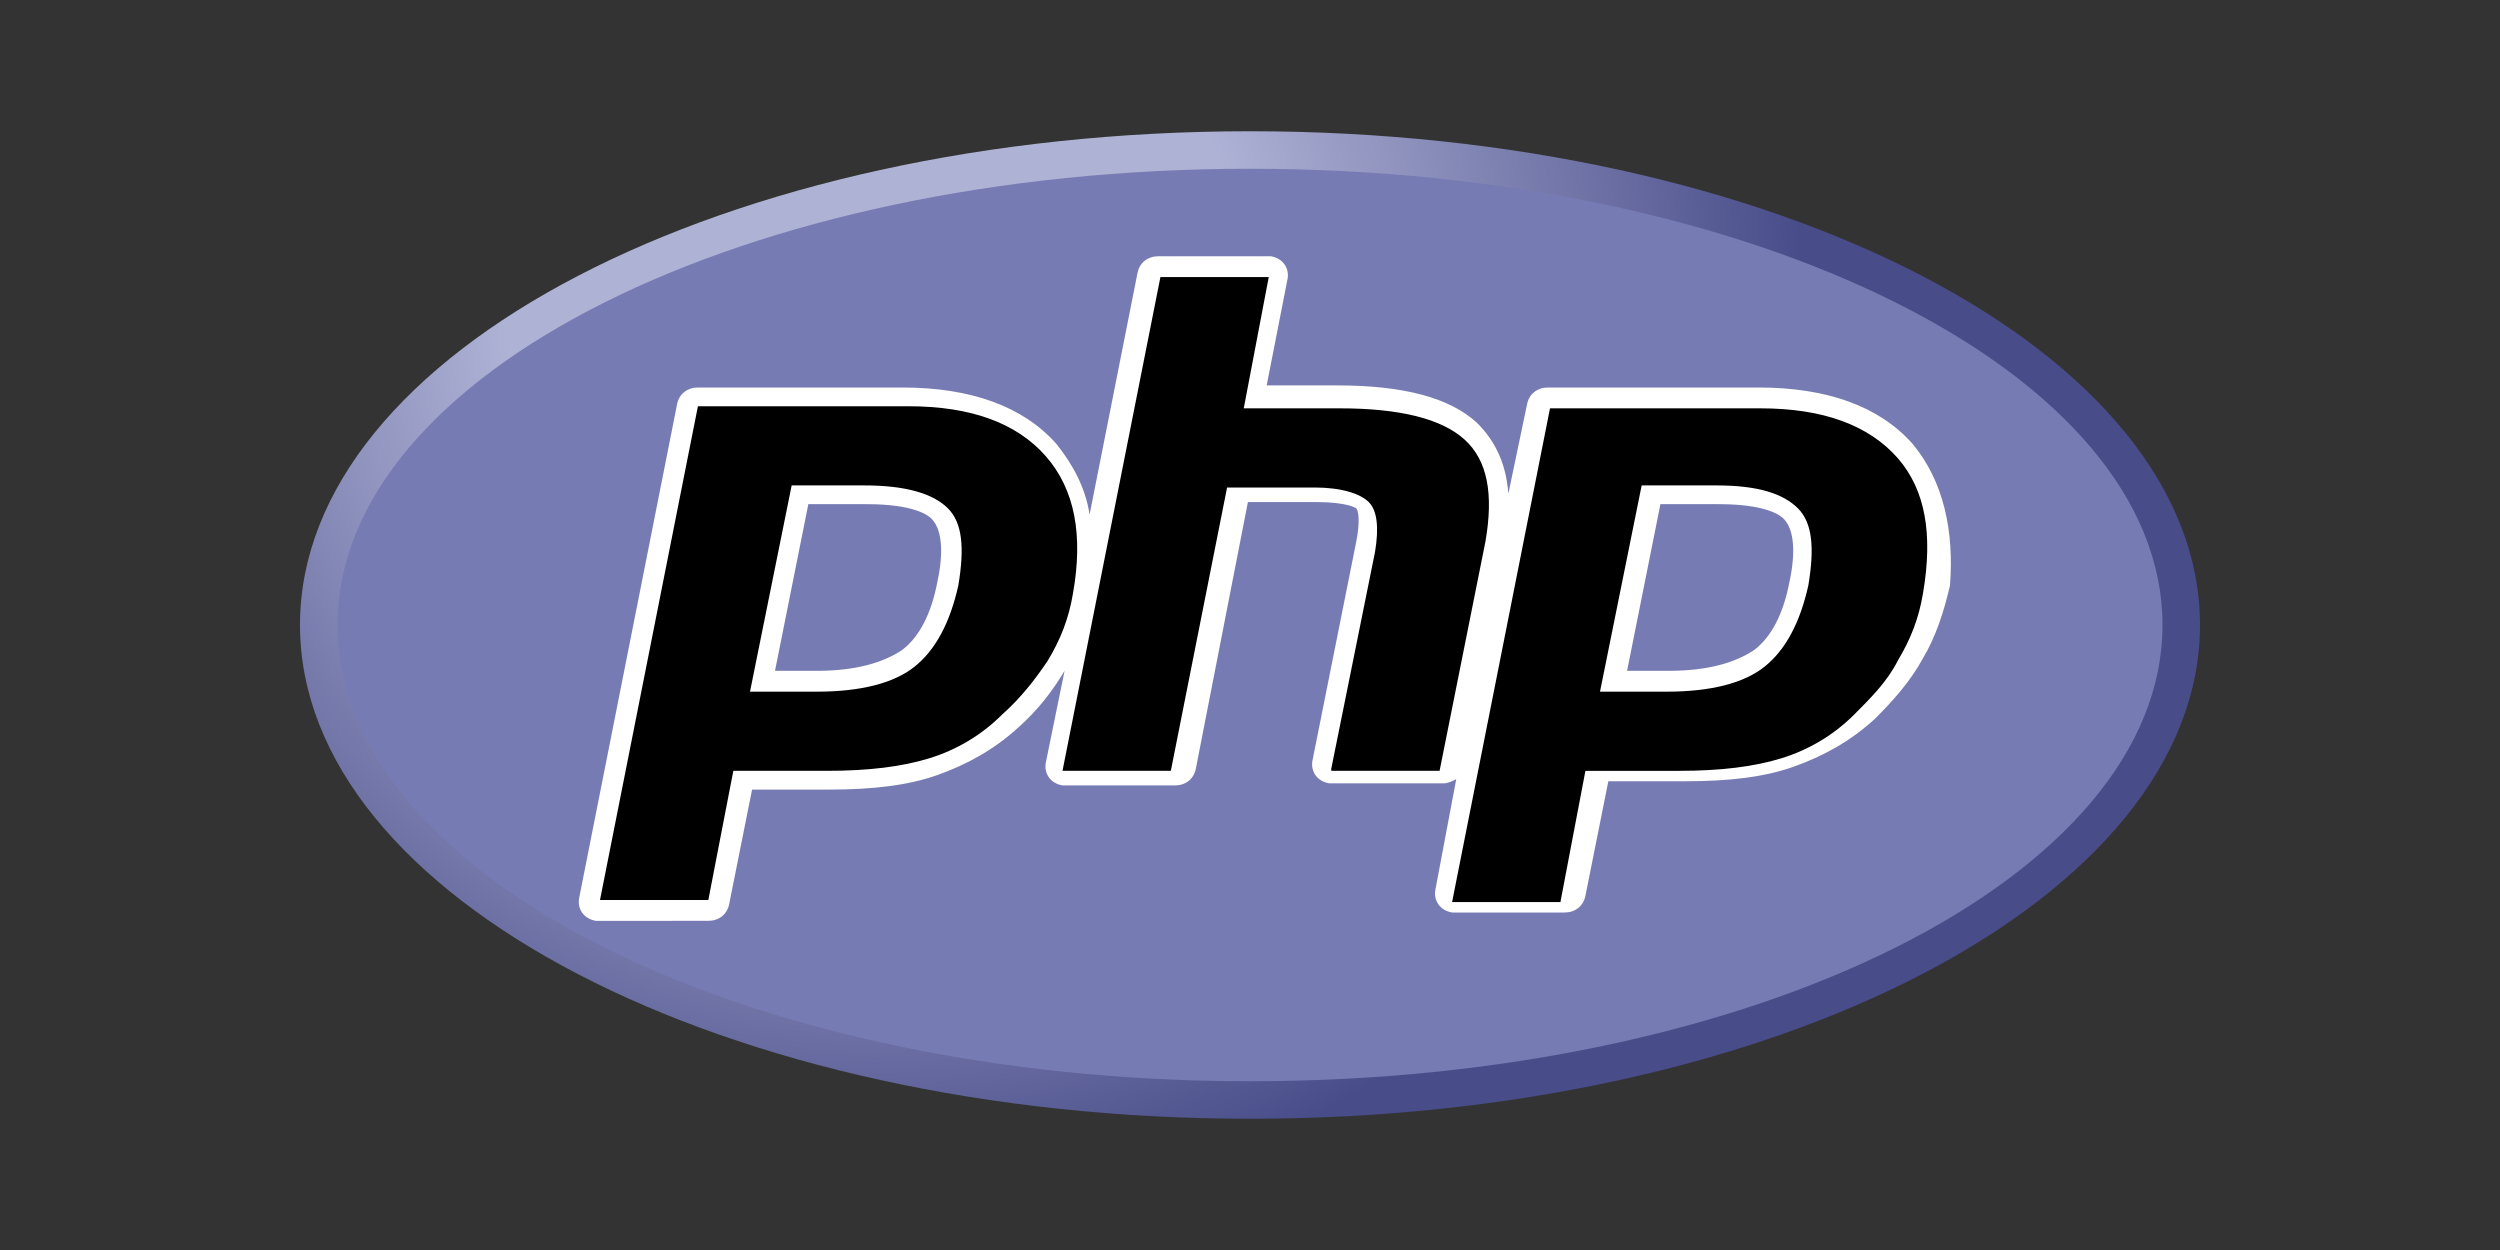 <svg xmlns="http://www.w3.org/2000/svg" xmlns:xlink="http://www.w3.org/1999/xlink" id="PHP" x="0px" y="0px" viewBox="0 0 120 60" style="enable-background:new 0 0 120 60;" xml:space="preserve"><rect x="0" y="0" width="120" height="60" fill="#333333" stroke="none"/><style type="text/css">	.st0{fill:url(#SVGID_1_);}	.st1{fill:#777BB3;}	.st2{fill:#FFFFFF;}</style><radialGradient id="SVGID_1_" cx="-142.784" cy="348.054" r="1" gradientTransform="matrix(59.862 0 0 -59.045 8589.156 20565.463)" gradientUnits="userSpaceOnUse">	<stop offset="0" style="stop-color:#AEB2D5"></stop>	<stop offset="0.3" style="stop-color:#AEB2D5"></stop>	<stop offset="0.75" style="stop-color:#484C89"></stop>	<stop offset="1" style="stop-color:#484C89"></stop></radialGradient><path class="st0" d="M14.4,30c0,13.1,20.4,23.7,45.6,23.7s45.6-10.6,45.6-23.7S85.2,6.3,60,6.3S14.4,16.9,14.4,30"></path><path class="st1" d="M60,51.9c24.2,0,43.8-9.8,43.8-21.9S84.2,8.1,60,8.1S16.2,17.9,16.2,30S35.8,51.9,60,51.9"></path><path d="M39.2,32.7c2,0,3.5-0.4,4.4-1.1c0.9-0.7,1.6-1.9,1.9-3.6c0.3-1.6,0.2-2.7-0.4-3.3c-0.6-0.6-1.8-0.9-3.6-0.9h-3.2l-1.8,8.9  L39.2,32.7L39.2,32.7z M28.8,43.7c-0.1,0-0.3-0.1-0.4-0.2c-0.1-0.1-0.1-0.3-0.1-0.4L33,19.4c0-0.2,0.2-0.4,0.5-0.4h10.1  c3.2,0,5.5,0.8,7,2.5c1.5,1.7,1.9,4,1.4,7c-0.2,1.2-0.6,2.3-1.2,3.3c-0.6,1-1.3,1.9-2.2,2.8c-1.1,1-2.3,1.7-3.7,2.2  c-1.3,0.4-3,0.6-5,0.6h-4.1l-1.2,5.9c0,0.2-0.2,0.4-0.5,0.4L28.8,43.7L28.8,43.7z M63.9,37.4c-0.1,0-0.3-0.1-0.4-0.2  c-0.1-0.1-0.1-0.3-0.1-0.4l2.1-10.5c0.2-1,0.1-1.7-0.1-2c-0.2-0.2-0.7-0.5-2.2-0.5h-3.7L56.7,37c0,0.2-0.2,0.4-0.5,0.4h-5.2  c-0.3,0-0.5-0.2-0.5-0.5c0,0,0-0.1,0-0.1l4.7-23.7c0-0.2,0.2-0.4,0.5-0.4h5.2c0.3,0,0.5,0.2,0.5,0.5c0,0,0,0.1,0,0.1l-1.1,5.7h4  c3.1,0,5.1,0.5,6.4,1.6c1.2,1.1,1.6,2.9,1.1,5.3l-2.2,11c0,0.2-0.2,0.4-0.5,0.4L63.9,37.4L63.9,37.4z M80,32.7c2,0,3.5-0.4,4.4-1.1  c0.9-0.7,1.6-1.9,1.9-3.6c0.3-1.6,0.2-2.7-0.4-3.3c-0.6-0.6-1.8-0.9-3.6-0.9h-3.2l-1.8,8.9L80,32.7L80,32.7z M69.6,43.7  c-0.1,0-0.3-0.1-0.4-0.2c-0.1-0.1-0.1-0.3-0.1-0.4l4.7-23.7c0-0.2,0.2-0.4,0.5-0.4h10.1c3.2,0,5.5,0.8,7,2.5c1.5,1.7,1.9,4,1.4,7  c-0.2,1.2-0.6,2.3-1.2,3.3c-0.6,1-1.3,1.9-2.2,2.8c-1.1,1-2.3,1.7-3.7,2.2c-1.3,0.4-3,0.6-5,0.6h-4.1l-1.2,5.9  c0,0.2-0.2,0.4-0.5,0.4L69.6,43.7L69.6,43.7z"></path><path class="st2" d="M41.5,23.3H38l-2,9.9l0,0h3.2c2.1,0,3.7-0.4,4.7-1.2c1-0.8,1.7-2.1,2.1-3.9c0.3-1.8,0.2-3-0.5-3.7  S43.5,23.3,41.5,23.3z M45,27.9c-0.3,1.6-0.9,2.7-1.7,3.3c-0.9,0.6-2.2,1-4.1,1h-2l1.6-8h0h2.8c2.2,0,3,0.5,3.2,0.8  C45.2,25.5,45.3,26.5,45,27.9z M91.8,21.3c-1.6-1.8-4.1-2.7-7.4-2.7l0,0H74.3c-0.5,0-0.9,0.3-1,0.8l-0.9,4.3  c-0.1-1.4-0.6-2.5-1.5-3.4c-1.3-1.2-3.5-1.8-6.7-1.8h-3.4l1-5.1c0.1-0.5-0.2-1-0.8-1.1c-0.1,0-0.1,0-0.2,0l0,0h-5.2  c-0.5,0-0.9,0.3-1,0.8l-2.3,11.6c-0.2-1.3-0.8-2.4-1.6-3.4c-1.6-1.8-4.1-2.7-7.4-2.7l0,0H33.5c-0.5,0-0.9,0.3-1,0.8l-4.7,23.7  c-0.1,0.5,0.2,1,0.8,1.1c0.1,0,0.1,0,0.2,0H34c0.5,0,0.9-0.3,1-0.8l1.1-5.5h3.7c2.1,0,3.8-0.2,5.2-0.7c1.4-0.5,2.7-1.2,3.9-2.3  c0.9-0.8,1.6-1.7,2.2-2.7l-0.9,4.4c-0.1,0.5,0.2,1,0.8,1.1c0.1,0,0.1,0,0.2,0h5.2c0.5,0,0.9-0.3,1-0.8l2.5-12.8h3.3  c1.5,0,1.9,0.3,1.9,0.3c0.1,0.1,0.2,0.6,0,1.6l-2.1,10.5c-0.1,0.5,0.2,1,0.8,1.1c0.1,0,0.1,0,0.2,0h5.3c0.2,0,0.4-0.1,0.6-0.2  l-1,5.3c-0.1,0.5,0.2,1,0.8,1.1c0.1,0,0.1,0,0.2,0h5.2c0.5,0,0.9-0.3,1-0.8l1.1-5.5h3.7c2.1,0,3.8-0.2,5.2-0.7  c1.4-0.5,2.7-1.2,3.9-2.3c0.9-0.9,1.7-1.8,2.3-2.9c0.6-1,1-2.2,1.3-3.5C93.8,25.5,93.3,23.1,91.8,21.3z M48.1,34.3  c-1,1-2.2,1.7-3.5,2.1c-1.3,0.4-2.9,0.6-4.9,0.6h-4.5L34,43.2h-5.2l4.7-23.7h10.1l0,0c3,0,5.2,0.8,6.6,2.4c1.4,1.6,1.8,3.8,1.3,6.6  c-0.2,1.2-0.6,2.2-1.2,3.2C49.7,32.6,49,33.5,48.1,34.3z M63.9,36.9L66,26.5c0.2-1.2,0.1-2-0.3-2.4s-1.3-0.7-2.6-0.7h-4.2l-2.7,13.6  h-5.2l4.7-23.7h5.2h0l-1.2,6.3h4.6c2.9,0,4.9,0.5,6,1.5c1.1,1,1.4,2.6,1,4.9l-2.2,11H63.9z M92.3,28.5c-0.2,1.2-0.6,2.2-1.2,3.2  c-0.5,1-1.3,1.8-2.1,2.6c-1,1-2.2,1.7-3.5,2.1c-1.3,0.4-2.9,0.6-4.9,0.6h-4.5l-1.2,6.3h-5.2l4.7-23.7h10.1l0,0c3,0,5.2,0.8,6.6,2.4  C92.4,23.5,92.8,25.6,92.3,28.5z M82.4,23.3h-3.6l-2,9.9l0,0H80c2.1,0,3.7-0.4,4.7-1.2c1-0.8,1.7-2.1,2.1-3.9c0.3-1.8,0.2-3-0.5-3.7  S84.4,23.3,82.4,23.3z M85.9,27.9c-0.3,1.6-0.9,2.7-1.7,3.3c-0.9,0.6-2.2,1-4.1,1h-2l1.6-8h2.8c2.2,0,3,0.5,3.2,0.8  C86.1,25.5,86.2,26.5,85.9,27.9z"></path></svg>